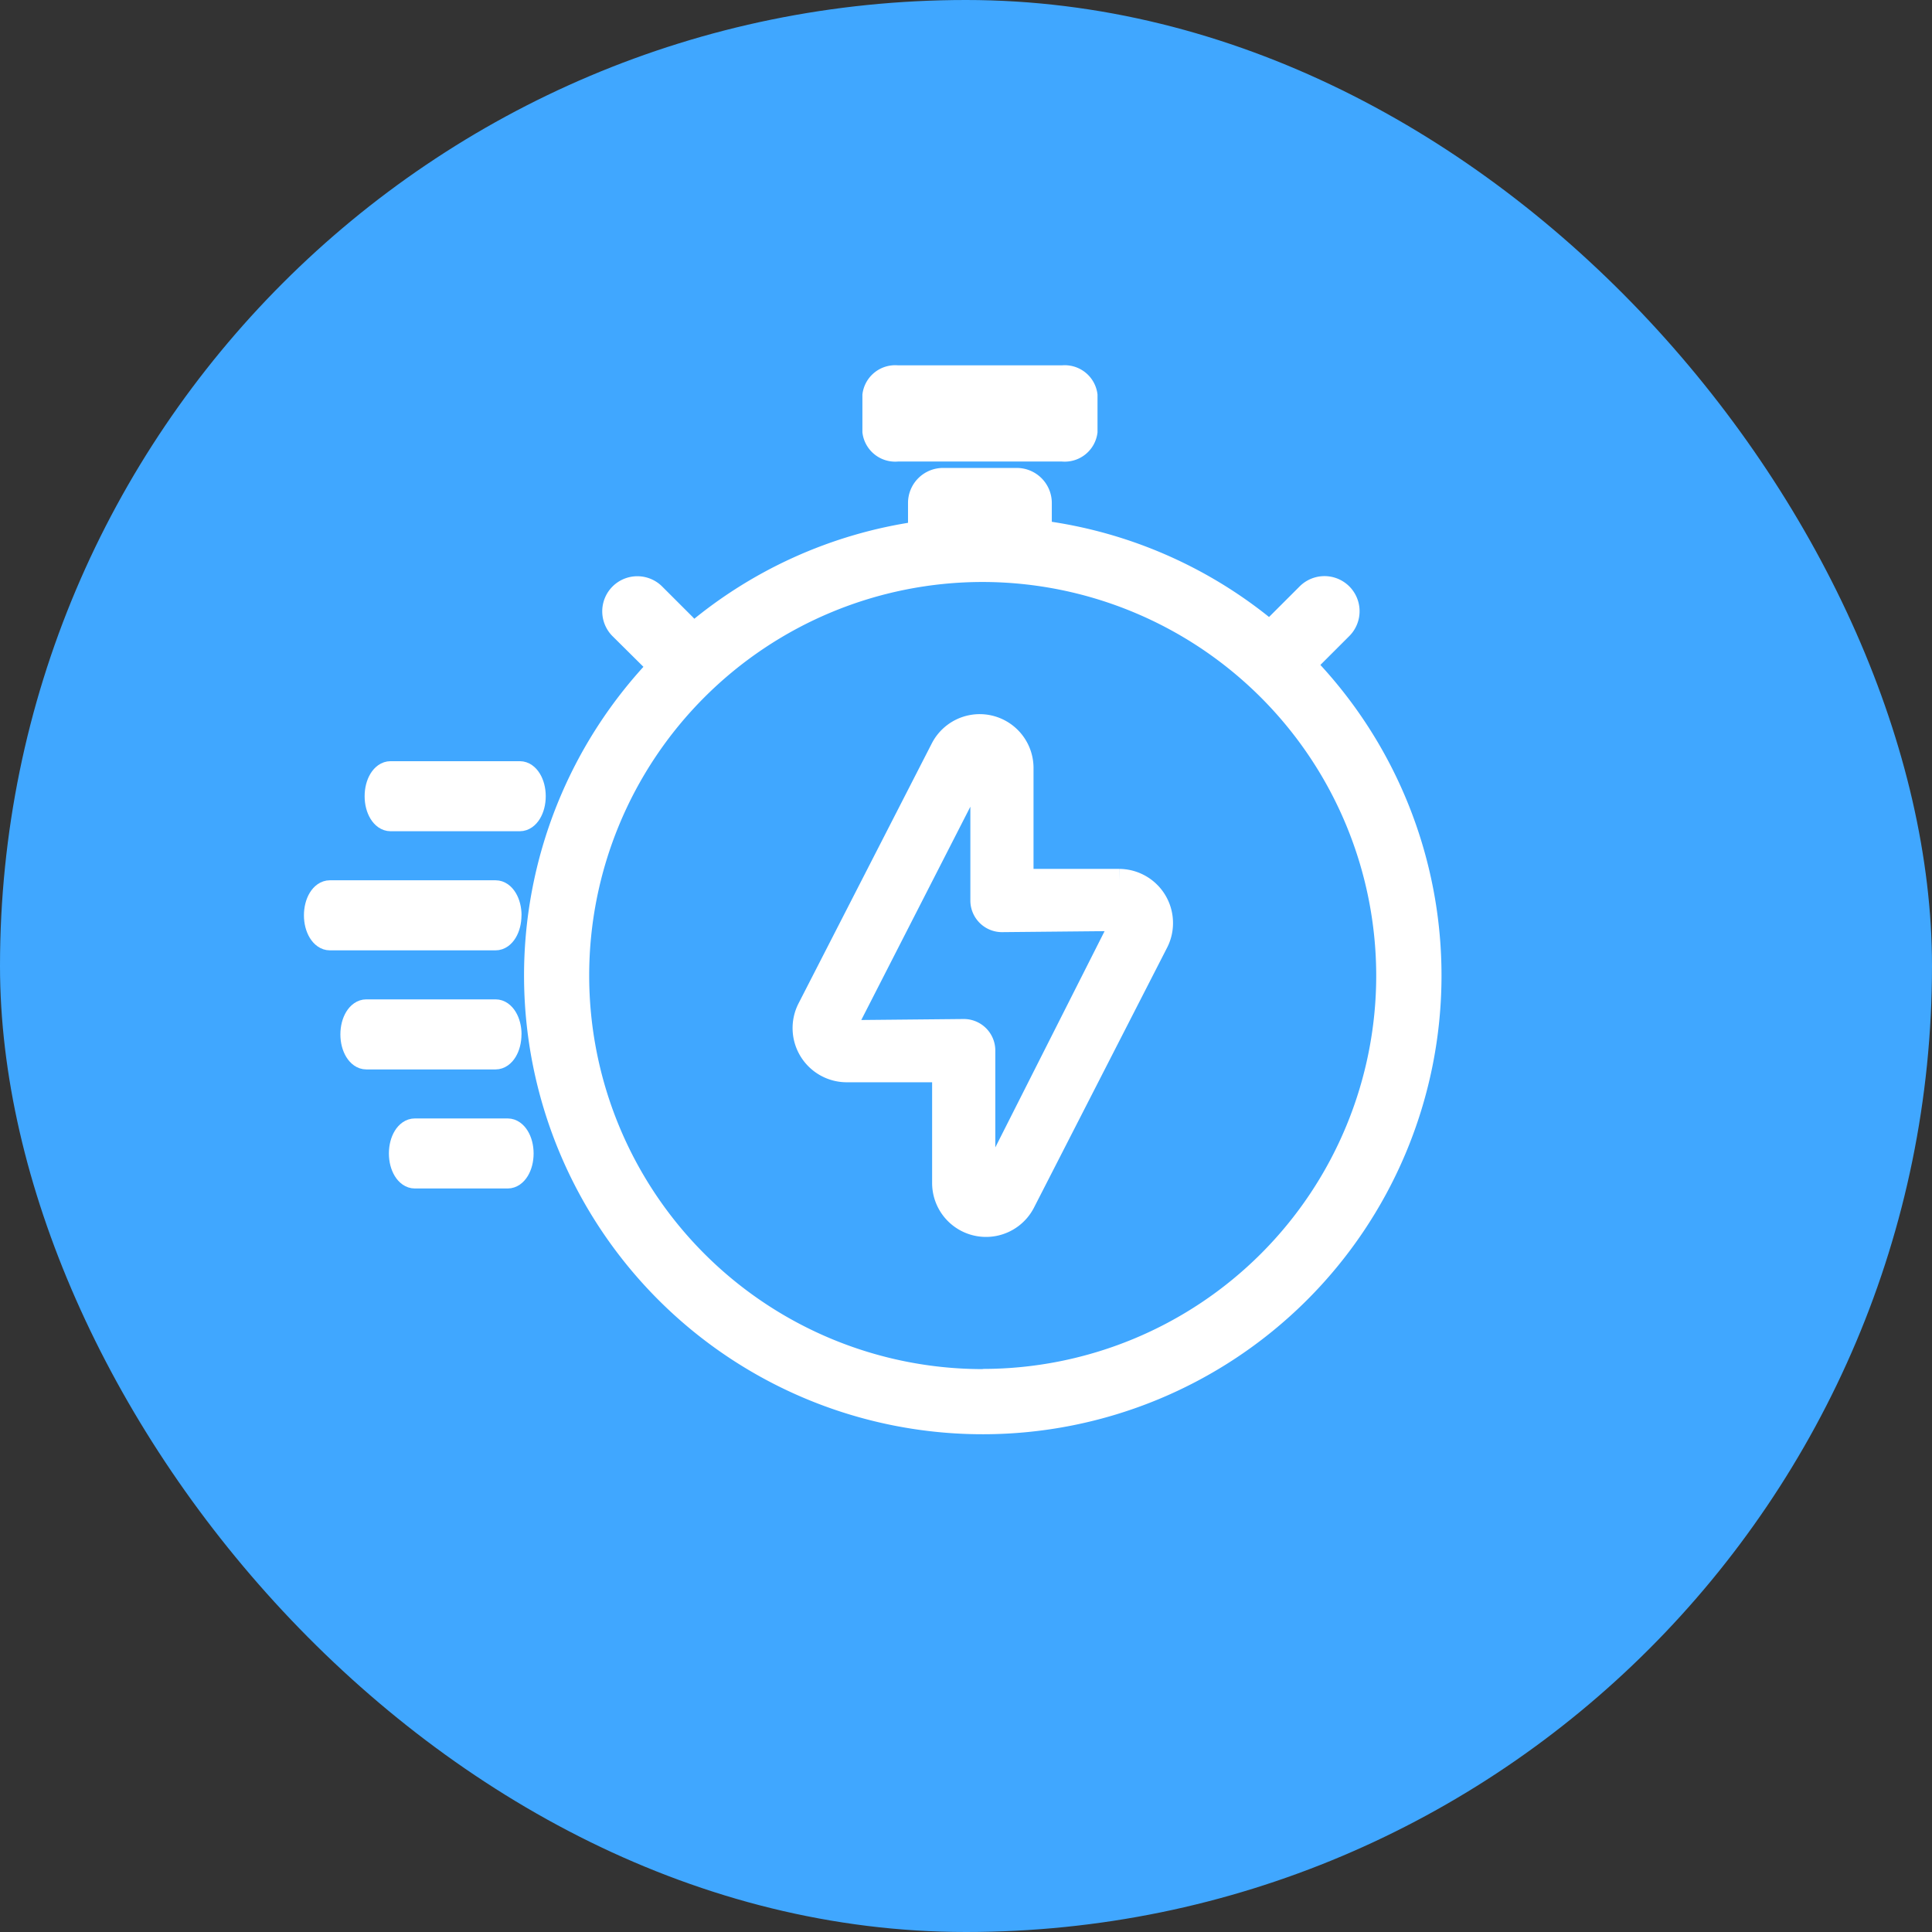 <svg viewBox="0 0 82 82" height="82" width="82" xmlns="http://www.w3.org/2000/svg">
  <rect x="0" y="0" width="82" height="82" fill="#333333" stroke="none"/>
  <g transform="translate(-1792 -526)" data-name="Grupo 68" id="Grupo_68">
    <rect fill="#40a7ff" transform="translate(1792 526)" rx="41" height="82" width="82" data-name="Retângulo 30" id="Retângulo_30"></rect>
    <g transform="translate(1805.4 542.006)" data-name="Grupo 115" id="Grupo_115">
      <g transform="translate(0 0)" data-name="Grupo 116" id="Grupo_116">
        <path stroke-width="1" stroke="#fff" fill="#fff" transform="translate(-2.529 -1.179)" d="M44.413,13.323a.971.971,0,0,0,.345-.223l1.286-1.285a.987.987,0,0,0-1.4-1.4l-1.286,1.285a.975.975,0,0,0-.242.412,18.9,18.9,0,0,0-9.845-4.357V6.521a.987.987,0,0,0-.986-.987H29.154a.987.987,0,0,0-.986.987V7.793a18.892,18.892,0,0,0-9.731,4.429.977.977,0,0,0-.271-.517L16.88,10.42a.987.987,0,1,0-1.4,1.4L16.77,13.1a.983.983,0,0,0,.465.258,18.97,18.97,0,1,0,27.178-.035M30.84,43.782a17.2,17.2,0,0,1,0-34.408h0a17.224,17.224,0,0,1,17.2,17.2v0a17.2,17.2,0,0,1-17.2,17.2" data-name="Caminho 37" id="Caminho_37"></path>
        <path stroke-width="1" stroke="#fff" fill="#fff" transform="translate(-0.697 -4.549)" d="M9.36,21.35H3.873c-.332,0-.6.441-.6.987s.27.986.6.986H9.36c.332,0,.6-.441.6-.986s-.27-.987-.6-.987" data-name="Caminho 38" id="Caminho_38"></path>
        <path stroke-width="1" stroke="#fff" fill="#fff" transform="translate(-6.417 0)" d="M31.107,3.083h7.006a.9.9,0,0,0,.986-.77V.771A.9.9,0,0,0,38.113,0H31.107a.9.9,0,0,0-.987.771V2.313a.9.9,0,0,0,.987.77" data-name="Caminho 39" id="Caminho_39"></path>
        <path stroke-width="1" stroke="#fff" fill="#fff" transform="translate(-0.418 -7.285)" d="M8.654,35.182h0c0-.545-.27-.987-.6-.987H2.565c-.333,0-.6.442-.6.987s.27.987.6.987H8.051c.333,0,.6-.442.6-.987" data-name="Caminho 40" id="Caminho_40"></path>
        <path stroke-width="1" stroke="#fff" fill="#fff" transform="translate(-0.976 -8.654)" d="M9.124,40.618H5.182c-.333,0-.6.441-.6.987s.27.986.6.986H9.124c.333,0,.6-.441.6-.986s-.27-.987-.6-.987" data-name="Caminho 41" id="Caminho_41"></path>
        <path stroke-width="1" stroke="#fff" fill="#fff" transform="translate(0 -5.917)" d="M8.236,28.76c0-.545-.27-.987-.6-.987H.6c-.333,0-.6.442-.6.987s.27.987.6.987H7.633c.333,0,.6-.442.6-.987" data-name="Caminho 42" id="Caminho_42"></path>
        <path stroke-width="1" stroke="#fff" fill="#fff" transform="translate(-5.615 -4.008)" d="M39.722,25.381H35.581V20.575a1.785,1.785,0,0,0-3.369-.8L26.546,30.83a1.8,1.8,0,0,0,1.59,2.607h4.141V38.23a1.788,1.788,0,0,0,3.37.816l5.665-11.064a1.773,1.773,0,0,0,.189-.791,1.794,1.794,0,0,0-1.779-1.81M33.959,38.8V32.587a.837.837,0,0,0-.837-.835h0l-5.173.05L33.9,20.164v6.061a.843.843,0,0,0,.841.84l5.173-.05Z" data-name="Caminho 43" id="Caminho_43"></path>
      </g>
    </g>
  </g>
</svg>
